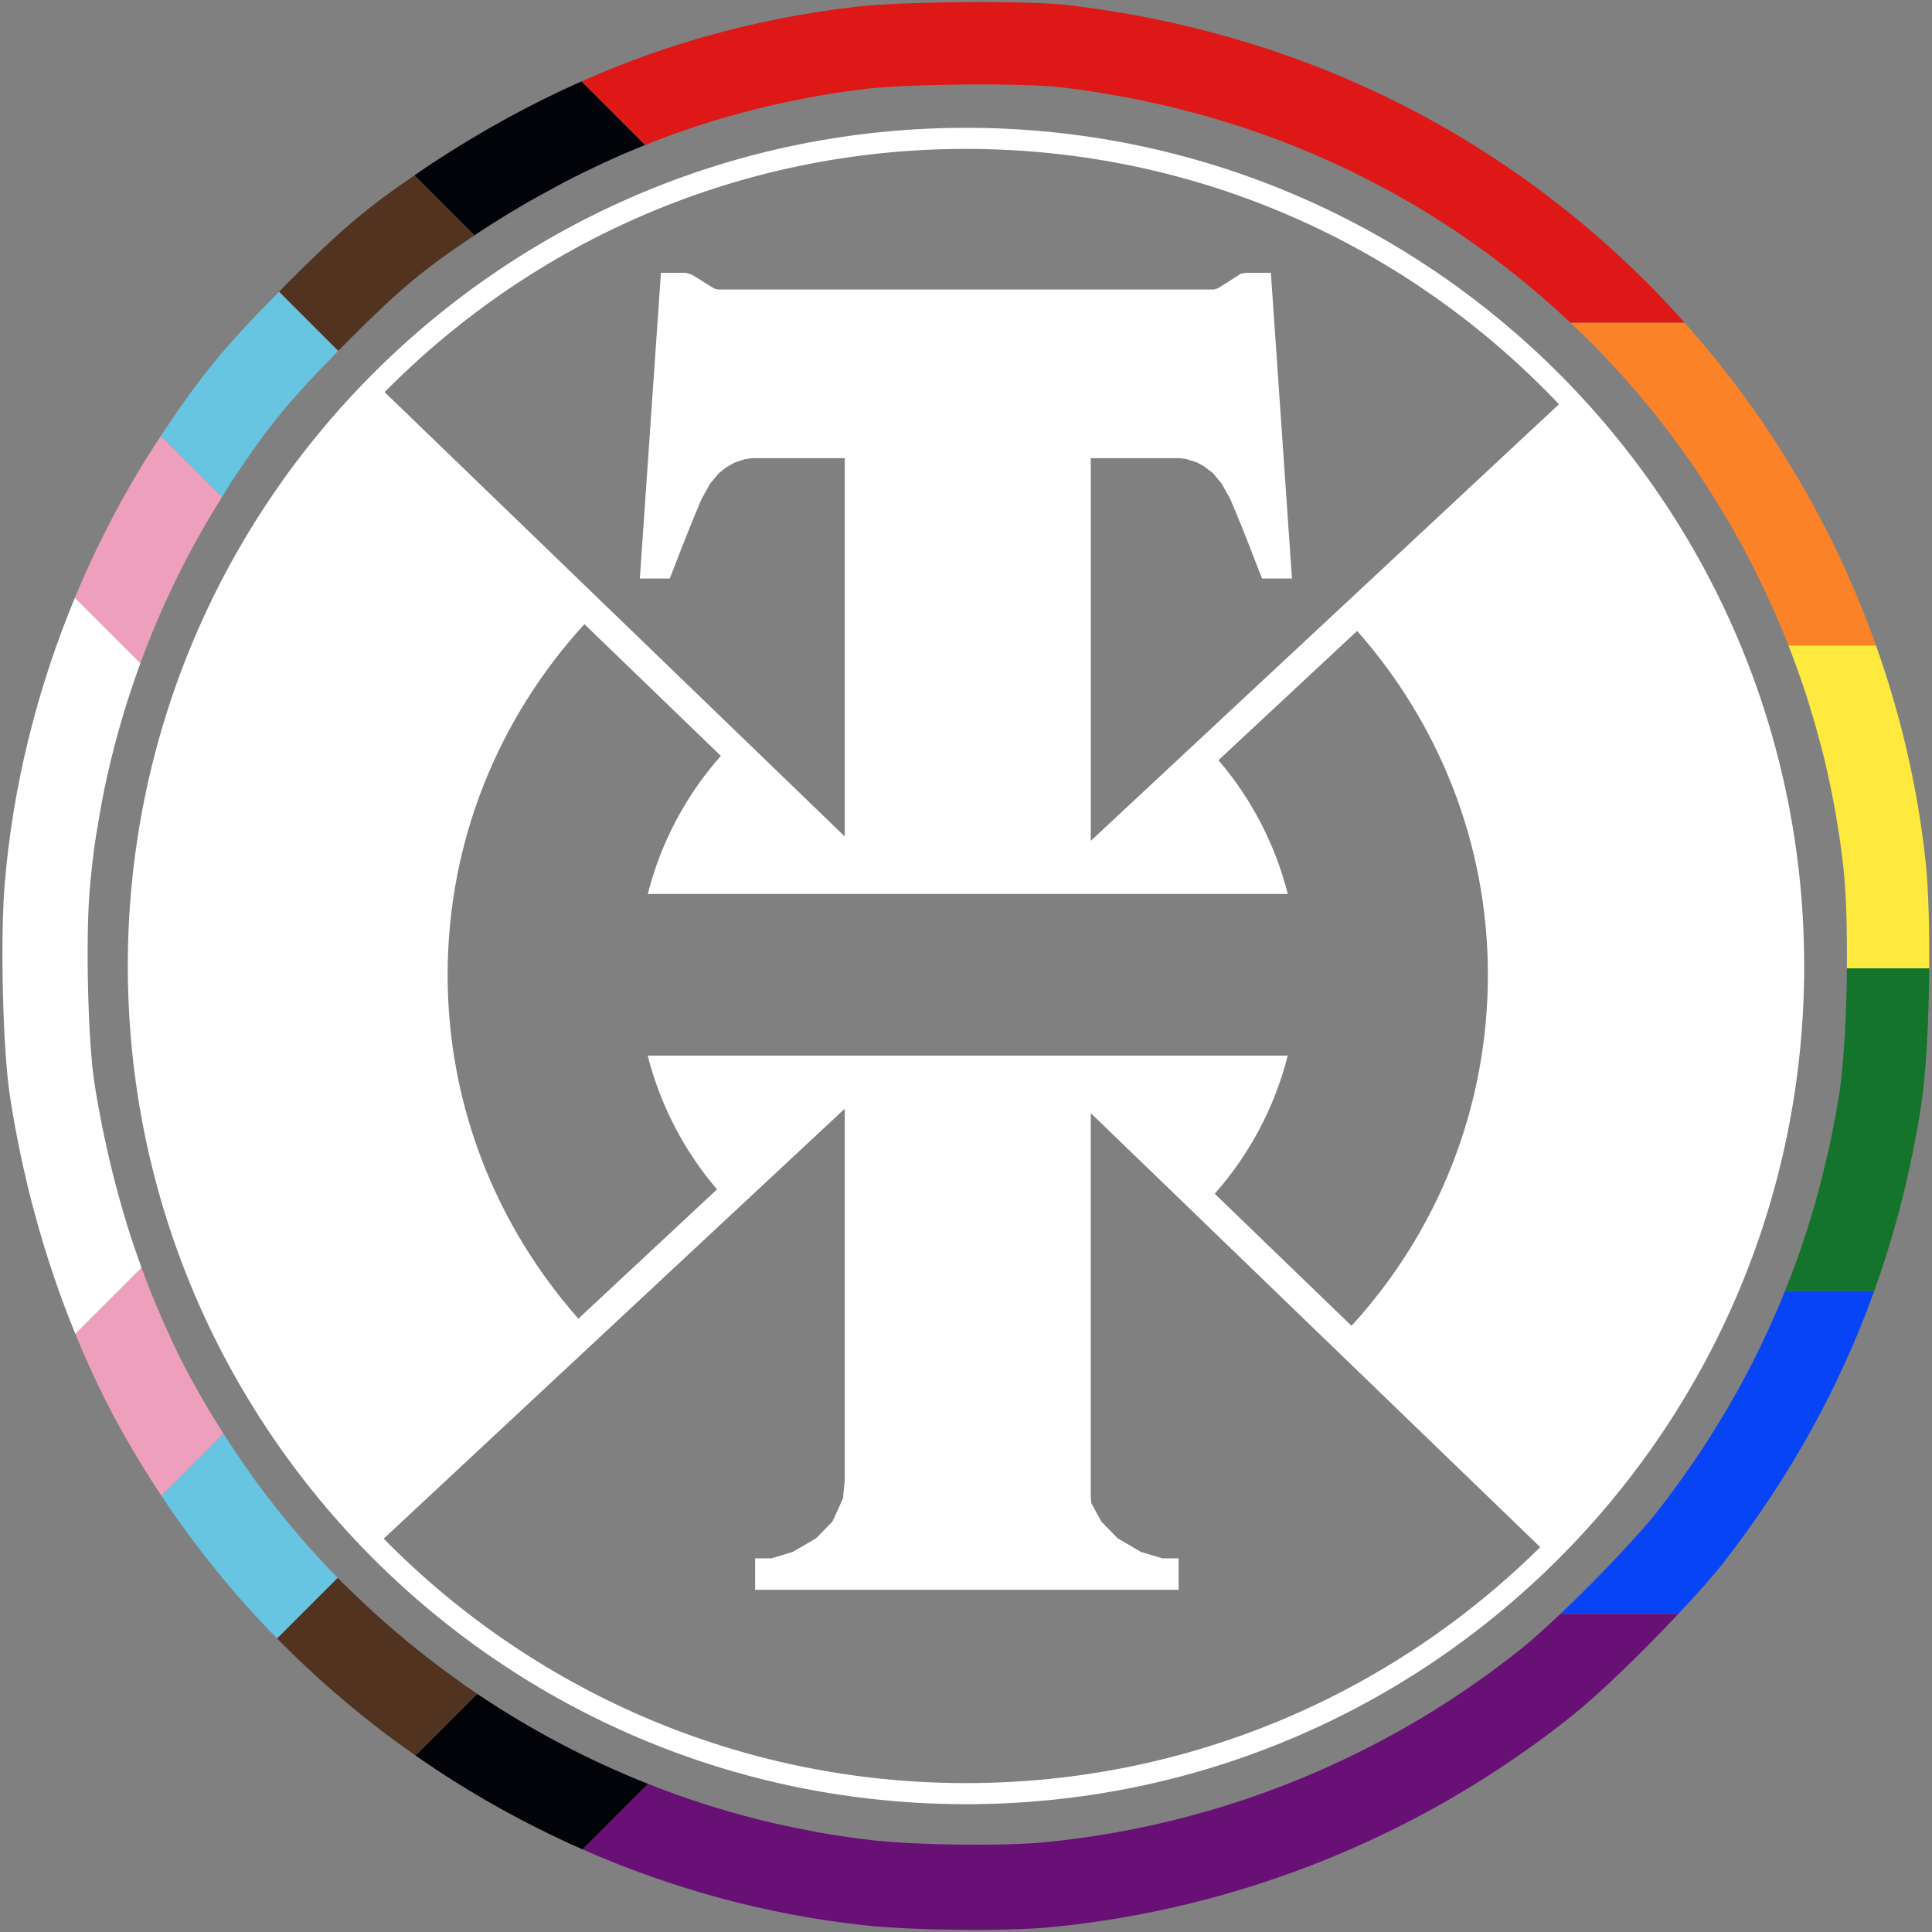 <?xml version="1.0" encoding="UTF-8" standalone="no"?>
<!-- Created with Inkscape (http://www.inkscape.org/) -->

<svg
   version="1.1"
   id="svg1"
   width="732.98"
   height="732.98"
   viewBox="0 0 732.98 732.98"
   xml:space="preserve"
   xmlns="http://www.w3.org/2000/svg"
   xmlns:svg="http://www.w3.org/2000/svg"><rect x="0" y="0" width="732.98" height="732.98" fill="#808080" stroke="none"/><defs
     id="defs1" /><g
     id="g1"
     transform="translate(-33.51,-33.51)"
     style="display:inline"><path
       id="path2"
       style="display:inline;fill:#ffffff;fill-opacity:1;fill-rule:nonzero;stroke:none;stroke-width:0.133"
       d="M 400,82 C 224.375,82 82,224.373 82,400 82,575.625 224.375,718 400,718 575.627,718 718,575.625 718,400 718,224.373 575.627,82 400,82 Z m 0,8 c 88.617,0 168.465,37.264 224.961,96.881 L 447.334,352.52 V 207.334 h 33.697 l 2.588,0.32 4.047,1.346 2.693,1.461 3.307,2.539 3.334,4 3.334,6 3.332,8 4,10 L 511,249.666 512.334,253 h 11.332 l -8,-116 h -9.332 l -2,0.334 -8.82,5.592 L 494,143.334 H 305.926 l -1.467,-0.354 -8.533,-5.314 L 293.592,137 h -9.334 l -8,116 h 11.334 l 1.334,-3.334 3.332,-8.666 4,-10 3.334,-8 3.334,-6 3.332,-4 2.898,-2.266 3.102,-1.734 3.793,-1.281 2.967,-0.385 H 354 V 350.855 L 179.43,182.275 C 235.637,125.338 313.672,90 400,90 Z m -144.768,180.307 51.758,49.982 c -13.104,14.769 -22.709,32.656 -27.721,52.377 H 522.084 C 517.258,353.667 508.162,336.372 495.785,321.926 L 548.385,272.875 C 579.146,307.671 598,353.239 598,403.334 c 0,51.335 -19.614,98.081 -51.742,133.182 L 494.357,486.396 C 507.463,471.626 517.061,453.73 522.068,434 H 279.248 c 4.824,19.001 13.917,36.298 26.293,50.744 l -52.602,49.053 c -30.76,-34.796 -49.605,-80.368 -49.605,-130.463 0,-51.332 19.773,-97.927 51.898,-133.027 z M 354,454.143 V 595 l -0.666,7 -4,8.766 -6.223,6.375 -8.889,5.18 -8,2.393 H 320 v 11.953 h 82.666 78 v -11.953 h -6.223 l -8,-2.393 -8.887,-5.18 -6.223,-6.375 -3.777,-6.988 -0.223,-2.193 V 455.814 L 617.854,620.484 C 561.862,675.812 484.935,710 400,710 313.464,710 235.31,674.444 179.074,617.264 Z" /><path
       id="path188"
       style="display:inline;baseline-shift:baseline;overflow:visible;vector-effect:none;fill:#dd1816;enable-background:accumulate;stop-color:#000000;stop-opacity:1"
       d="M 398.99 34.324 C 382.9 34.46 366.542 35.079 357.817 36.115 C 321.164 40.467 287.063 49.744 254.074 64.397 L 278.215 88.537 C 284.81 85.89 291.463 83.458 298.182 81.266 C 298.327 81.218 298.472 81.167 298.617 81.119 C 304.899 79.08 311.244 77.229 317.656 75.578 C 318.343 75.4 319.023 75.2 319.711 75.026 C 325.597 73.552 331.557 72.254 337.573 71.1 C 338.683 70.884 339.773 70.617 340.889 70.412 C 347.841 69.151 354.87 68.058 362.022 67.209 C 369.989 66.263 384.926 65.698 399.617 65.574 C 414.309 65.451 428.754 65.768 435.74 66.588 C 440.499 67.147 445.223 67.802 449.914 68.539 C 451.578 68.801 453.216 69.127 454.871 69.41 C 457.868 69.925 460.87 70.426 463.838 71.014 C 465.925 71.427 467.982 71.913 470.055 72.362 C 472.55 72.902 475.053 73.421 477.526 74.014 C 479.857 74.572 482.158 75.201 484.469 75.805 C 486.623 76.369 488.786 76.91 490.922 77.514 C 493.413 78.217 495.873 78.986 498.34 79.742 C 500.261 80.332 502.191 80.903 504.098 81.526 C 506.714 82.379 509.301 83.297 511.889 84.211 C 513.591 84.813 515.301 85.401 516.99 86.03 C 519.69 87.032 522.359 88.094 525.026 89.164 C 526.557 89.779 528.093 90.383 529.614 91.02 C 532.418 92.193 535.193 93.424 537.959 94.672 C 539.285 95.271 540.613 95.863 541.93 96.479 C 544.813 97.825 547.667 99.227 550.508 100.655 C 551.666 101.237 552.824 101.816 553.975 102.412 C 556.924 103.938 559.844 105.515 562.744 107.129 C 563.741 107.684 564.736 108.24 565.727 108.805 C 568.729 110.517 571.704 112.278 574.653 114.084 C 575.502 114.605 576.35 115.13 577.196 115.658 C 580.234 117.558 583.242 119.508 586.221 121.508 C 586.935 121.988 587.647 122.473 588.358 122.959 C 591.44 125.064 594.492 127.217 597.508 129.43 C 598.055 129.832 598.598 130.241 599.143 130.647 C 602.286 132.983 605.398 135.369 608.467 137.823 C 608.846 138.126 609.22 138.436 609.598 138.74 C 612.792 141.317 615.95 143.948 619.061 146.651 C 619.283 146.844 619.503 147.042 619.725 147.237 C 622.979 150.079 626.191 152.982 629.352 155.963 C 629.354 155.965 629.357 155.967 629.36 155.969 L 672.656 155.969 C 668.198 150.978 663.65 146.061 658.91 141.309 C 599.57 81.813 523.882 45.448 438.553 35.434 C 430.902 34.536 415.081 34.189 398.99 34.324 z " /><path
       id="path187"
       style="baseline-shift:baseline;display:inline;overflow:visible;vector-effect:none;fill:#fc8228;enable-background:accumulate;stop-color:#000000;stop-opacity:1"
       d="M 629.36 155.969 C 631.906 158.371 634.455 160.769 636.94 163.26 C 639.929 166.257 642.835 169.326 645.701 172.428 C 646.314 173.091 646.93 173.751 647.537 174.418 C 650.25 177.402 652.91 180.429 655.508 183.504 C 656.133 184.243 656.742 184.993 657.36 185.737 C 659.602 188.437 661.805 191.168 663.959 193.934 C 664.453 194.567 664.959 195.19 665.448 195.826 C 667.747 198.824 669.977 201.868 672.172 204.938 C 673.017 206.118 673.856 207.302 674.686 208.492 C 676.71 211.401 678.701 214.333 680.631 217.301 C 681.511 218.653 682.357 220.025 683.217 221.389 C 684.457 223.358 685.678 225.338 686.877 227.33 C 688.112 229.381 689.327 231.441 690.518 233.516 C 691.79 235.735 693.043 237.963 694.264 240.209 C 695.308 242.128 696.328 244.058 697.334 245.996 C 698.059 247.394 698.762 248.804 699.467 250.211 C 701.169 253.604 702.813 257.023 704.399 260.469 C 704.937 261.639 705.474 262.81 705.998 263.987 C 708.127 268.757 710.156 273.567 712.059 278.428 L 745.254 278.428 C 729.342 233.617 704.685 191.821 672.656 155.969 L 629.36 155.969 z " /><path
       id="path186"
       style="baseline-shift:baseline;display:inline;overflow:visible;vector-effect:none;fill:#feea3e;enable-background:accumulate;stop-color:#000000;stop-opacity:1"
       d="M 712.059 278.428 C 713.193 281.324 714.266 284.241 715.319 287.166 C 715.644 288.07 715.97 288.973 716.287 289.879 C 717.257 292.65 718.198 295.43 719.094 298.225 C 719.442 299.309 719.768 300.399 720.106 301.487 C 721.562 306.193 722.912 310.928 724.156 315.694 C 724.555 317.213 724.983 318.725 725.36 320.25 C 725.832 322.173 726.25 324.107 726.688 326.037 C 727.213 328.344 727.727 330.652 728.201 332.969 C 728.557 334.71 728.892 336.454 729.219 338.201 C 729.727 340.904 730.193 343.614 730.631 346.33 C 730.864 347.775 731.11 349.216 731.323 350.664 C 731.938 354.842 732.496 359.029 732.946 363.231 C 733.483 368.259 733.829 374.383 734.026 381.039 C 734.102 383.3 734.118 385.577 734.158 387.948 C 734.218 392.14 734.245 396.415 734.209 400.76 C 734.209 400.803 734.21 400.844 734.209 400.887 L 765.438 400.887 C 765.546 385.76 765.182 370.864 764.055 360.321 C 761.067 332.375 754.651 304.892 745.254 278.428 L 712.059 278.428 z " /><path
       id="path185"
       style="baseline-shift:baseline;display:inline;overflow:visible;vector-effect:none;fill:#15742c;enable-background:accumulate;stop-color:#000000;stop-opacity:1"
       d="M 734.209 400.887 C 734.177 404.709 734.104 408.25 733.992 412.041 C 733.852 417.208 733.658 422.274 733.379 427.057 C 733.277 428.722 733.152 430.13 733.033 431.719 C 732.6 437.771 732.081 443.399 731.397 447.807 C 730.321 454.739 729.042 461.562 727.582 468.295 C 727.301 469.609 726.981 470.904 726.686 472.211 C 725.526 477.274 724.283 482.295 722.908 487.252 C 722.16 489.985 721.356 492.693 720.543 495.395 C 719.527 498.734 718.466 502.052 717.352 505.346 C 715.313 511.424 713.082 517.419 710.701 523.346 L 744.553 523.346 C 752.622 500.896 758.552 477.491 762.36 452.949 C 764.295 440.476 765.298 420.442 765.438 400.887 L 734.209 400.887 z " /><path
       id="path184"
       style="baseline-shift:baseline;display:inline;overflow:visible;vector-effect:none;fill:#0644f6;enable-background:accumulate;stop-color:#000000;stop-opacity:1"
       d="M 710.701 523.346 C 707.865 530.41 704.794 537.377 701.467 544.237 C 701.325 544.531 701.19 544.829 701.047 545.123 C 699.403 548.489 697.717 551.84 695.953 555.158 C 693.914 559.018 691.791 562.848 689.59 566.647 C 688.311 568.841 686.993 571.023 685.66 573.198 C 682.818 577.861 679.876 582.489 676.78 587.063 C 676.059 588.123 675.303 589.171 674.569 590.227 C 670.844 595.6 666.99 600.931 662.903 606.186 C 660.41 609.391 657.026 613.282 653.338 617.381 C 652.002 618.87 650.662 620.315 649.221 621.871 C 646.879 624.393 644.494 626.896 641.969 629.496 C 636.529 635.118 631.049 640.576 625.639 645.68 C 625.597 645.72 625.552 645.765 625.51 645.805 L 670.248 645.805 C 676.991 638.614 683.226 631.701 687.344 626.406 C 712.407 594.183 731.361 560.05 744.553 523.346 L 710.701 523.346 z " /><path
       id="path183"
       style="baseline-shift:baseline;display:inline;overflow:visible;vector-effect:none;fill:#681076;enable-background:accumulate;stop-color:#000000;stop-opacity:1"
       d="M 625.51 645.805 C 619.903 651.091 614.577 655.91 610.334 659.293 C 603.869 664.448 597.228 669.358 590.43 674.014 C 542.844 706.608 487.505 726.824 429.934 732.428 C 414.504 733.93 382.254 733.594 365.262 731.754 C 357.972 730.965 350.736 729.9 343.549 728.625 C 342.527 728.442 341.525 728.187 340.506 727.994 C 334.195 726.813 327.924 725.484 321.711 723.94 C 321.275 723.83 320.848 723.695 320.412 723.584 C 313.6 721.861 306.858 719.92 300.184 717.774 C 293.16 715.515 286.232 713.009 279.385 710.297 C 279.384 710.297 279.382 710.296 279.381 710.295 L 254.526 735.151 C 288.252 749.992 324.247 759.913 361.364 763.932 C 379.974 765.947 415.294 766.315 432.194 764.67 C 504.253 757.656 573.123 729.736 629.772 684.571 C 640.442 676.063 656.741 660.211 670.248 645.805 L 625.51 645.805 z " /><path
       id="path182"
       style="baseline-shift:baseline;display:inline;overflow:visible;vector-effect:none;fill:#010308;enable-background:accumulate;stop-color:#000000;stop-opacity:1"
       d="M 254.074 64.397 C 234.929 72.901 216.152 83.191 197.483 95.446 C 194.925 97.124 192.993 98.516 190.729 100.051 L 213.506 122.828 C 214.275 122.319 214.824 121.91 215.627 121.383 C 220.965 117.879 226.317 114.576 231.684 111.428 C 235.501 109.178 239.343 107.113 243.18 105.033 C 244.525 104.31 245.863 103.531 247.211 102.828 C 252.053 100.285 256.926 97.917 261.813 95.639 C 262.06 95.524 262.307 95.401 262.555 95.287 C 267.741 92.885 272.966 90.645 278.215 88.537 L 254.074 64.397 z M 214.547 676.131 L 191.143 699.535 C 211.038 713.429 232.281 725.362 254.526 735.151 L 279.381 710.295 C 279.377 710.294 279.373 710.291 279.369 710.289 C 256.613 701.274 234.898 689.831 214.641 676.19 C 214.61 676.169 214.578 676.152 214.547 676.131 z " /><path
       id="path181"
       style="baseline-shift:baseline;display:inline;overflow:visible;vector-effect:none;fill:#513320;enable-background:accumulate;stop-color:#000000;stop-opacity:1"
       d="M 190.729 100.053 C 172.867 112.161 162.519 120.947 142.262 141.221 C 141.147 142.337 140.418 143.135 139.367 144.196 L 161.826 166.655 C 163.033 165.433 163.905 164.483 165.207 163.18 C 170.216 158.167 174.545 153.929 178.52 150.196 C 186.314 142.857 192.834 137.437 200.387 131.912 C 200.513 131.82 200.626 131.723 200.752 131.631 C 204.541 128.871 208.8 125.948 213.506 122.83 L 190.729 100.053 z M 161.612 632.112 L 138.614 655.11 C 154.727 671.508 172.319 686.392 191.141 699.535 L 214.545 676.131 C 214.533 676.123 214.52 676.114 214.508 676.106 C 210.628 673.49 206.842 670.747 203.073 667.975 C 201.808 667.046 200.535 666.132 199.283 665.186 C 195.815 662.561 192.412 659.86 189.045 657.104 C 187.591 655.914 186.153 654.708 184.719 653.494 C 181.473 650.746 178.261 647.965 175.119 645.096 C 173.776 643.87 172.472 642.602 171.149 641.354 C 167.927 638.316 164.713 635.275 161.612 632.112 z " /><path
       id="path180"
       style="baseline-shift:baseline;display:inline;overflow:visible;vector-effect:none;fill:#67c5e2;enable-background:accumulate;stop-color:#000000;stop-opacity:1"
       d="M 139.367 144.196 C 118.914 164.842 109.902 175.779 94.948 198.221 C 94.807 198.432 94.686 198.658 94.545 198.869 L 117.752 222.076 C 119.186 219.803 120.516 217.457 122.004 215.223 C 125.369 210.174 128.408 205.76 131.358 201.692 C 134.293 197.627 137.185 193.889 140.172 190.237 C 143.013 186.763 146.154 183.196 149.489 179.557 C 149.644 179.388 149.775 179.227 149.932 179.057 C 153.357 175.336 157.384 171.153 161.795 166.688 C 161.807 166.676 161.814 166.667 161.826 166.655 L 139.367 144.196 z M 118.278 577.399 L 94.725 600.951 C 107.634 620.417 122.339 638.548 138.614 655.11 L 161.612 632.112 C 161.61 632.11 161.609 632.107 161.608 632.106 C 145.334 615.506 130.821 597.16 118.278 577.399 z " /><path
       id="path179"
       style="baseline-shift:baseline;display:inline;overflow:visible;vector-effect:none;fill:#ed9fbc;enable-background:accumulate;stop-color:#000000;stop-opacity:1"
       d="M 94.545 198.869 C 81.769 218.134 70.85 238.777 61.934 260.256 L 86.78 285.102 C 94.867 263.053 105.278 241.855 117.752 222.076 L 94.545 198.869 z M 87.205 514.473 L 62.092 539.586 C 65.719 548.442 69.63 557.072 73.852 565.385 C 80.105 577.699 87.146 589.524 94.725 600.951 L 118.278 577.399 C 115.684 573.313 113.136 569.2 110.721 564.992 C 107.938 560.231 105.252 555.406 102.744 550.467 C 100.095 545.249 97.618 539.86 95.223 534.401 C 94.734 533.283 94.256 532.161 93.778 531.033 C 91.471 525.612 89.263 520.114 87.215 514.496 C 87.212 514.488 87.208 514.481 87.205 514.473 z " /><path
       id="path178"
       style="baseline-shift:baseline;display:inline;overflow:visible;vector-effect:none;fill:#ffffff;enable-background:accumulate;stop-color:#000000;stop-opacity:1"
       d="M 61.934 260.256 C 47.416 295.229 38.224 332.407 35.252 369.492 C 33.582 390.334 34.596 431.529 37.203 448.793 C 41.97 480.351 50.471 511.211 62.092 539.586 L 87.205 514.473 C 87.204 514.47 87.204 514.468 87.203 514.465 C 85.189 508.938 83.302 503.328 81.547 497.641 C 81.446 497.314 81.358 496.98 81.258 496.653 C 79.753 491.726 78.36 486.745 77.057 481.721 C 76.7 480.349 76.361 478.973 76.02 477.594 C 74.991 473.432 74.036 469.246 73.149 465.033 C 72.836 463.554 72.508 462.084 72.213 460.6 C 71.125 455.098 70.121 449.572 69.281 444.012 C 66.901 428.249 65.975 390.635 67.5 371.606 C 68.077 364.411 68.939 357.215 70.018 350.031 C 70.163 349.078 70.378 348.131 70.531 347.178 C 71.547 340.807 72.724 334.453 74.123 328.125 C 74.217 327.707 74.337 327.294 74.432 326.875 C 77.616 312.74 81.763 298.779 86.78 285.102 L 61.934 260.256 z " /></g></svg>
